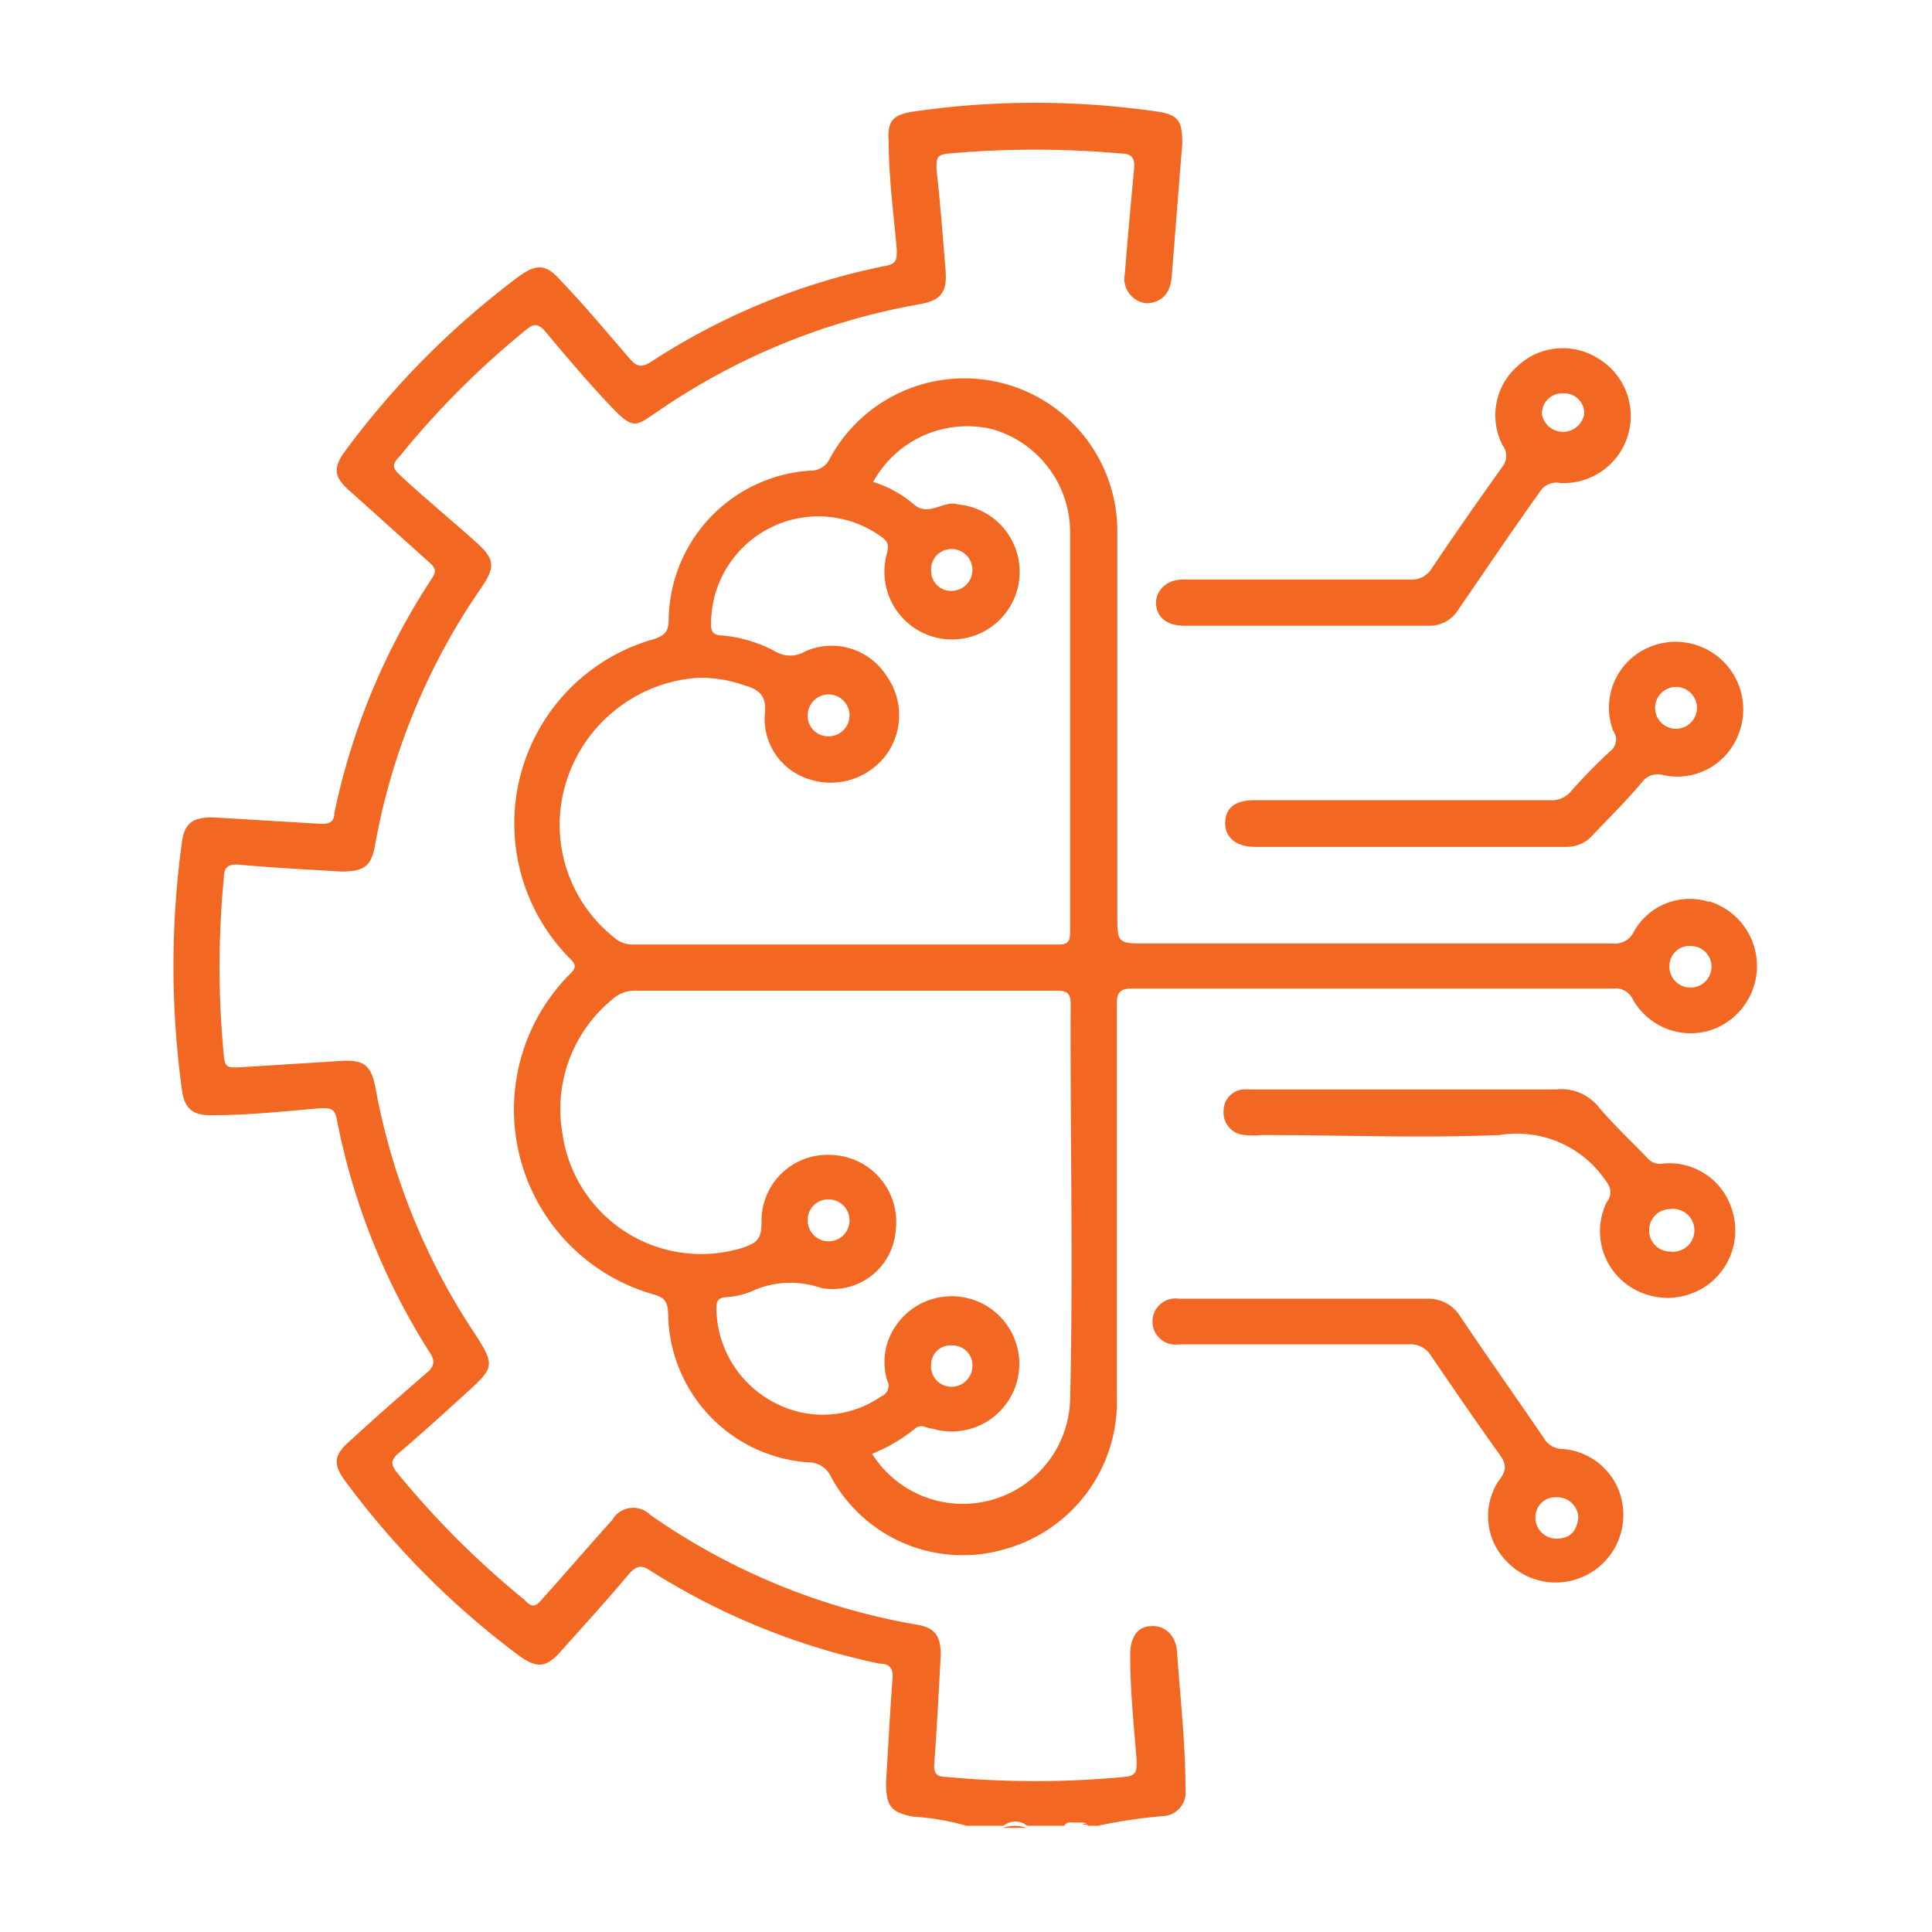 <svg id="Layer_1" data-name="Layer 1" xmlns="http://www.w3.org/2000/svg" viewBox="0 0 36 36"><defs><style>.cls-1{fill:#f26722;}</style></defs><path class="cls-1" d="M21.46,30.3c-.27,0-.41.22-.4.57,0,.65.07,1.29.12,1.94,0,.19,0,.28-.23.3a17.54,17.54,0,0,1-3.32,0c-.18,0-.24-.07-.22-.27.05-.65.08-1.31.12-2,0-.34-.1-.5-.41-.56a12.31,12.31,0,0,1-5-2.05.45.45,0,0,0-.71.09c-.44.49-.88,1-1.31,1.48-.12.14-.18.17-.34,0a16.59,16.59,0,0,1-2.37-2.37c-.1-.13-.11-.2,0-.32.46-.39.91-.8,1.36-1.21s.46-.48.13-1A12.24,12.24,0,0,1,7,20.29c-.08-.44-.21-.55-.66-.52l-1.91.12c-.19,0-.24,0-.26-.23a17.22,17.22,0,0,1,0-3.29c0-.19.06-.27.27-.26.64.06,1.27.09,1.91.13.43,0,.57-.09.64-.5a12.21,12.21,0,0,1,2-4.82c.24-.36.22-.51-.1-.8-.48-.43-1-.86-1.44-1.27-.13-.12-.16-.19,0-.35A16,16,0,0,1,9.81,6.14c.13-.11.2-.11.32,0,.41.49.84,1,1.26,1.44s.46.36.86.09a12.36,12.36,0,0,1,4.88-2c.39-.07.52-.21.49-.62-.05-.63-.1-1.27-.17-1.9,0-.21,0-.27.24-.29a17.89,17.89,0,0,1,3.19,0c.23,0,.27.1.25.31-.06.64-.12,1.29-.17,1.93a.46.46,0,0,0,.39.55c.27,0,.45-.16.48-.47.07-.83.13-1.66.2-2.5,0-.41-.06-.54-.46-.6a15.84,15.84,0,0,0-4.56,0c-.38.06-.48.18-.45.57,0,.66.09,1.31.15,2,0,.18,0,.26-.19.3a12.48,12.48,0,0,0-4.4,1.8c-.18.11-.27.07-.39-.07-.42-.49-.85-1-1.28-1.45-.27-.31-.45-.32-.78-.08A15.65,15.65,0,0,0,6.45,8.38c-.25.33-.24.5.07.77L8,10.48c.1.09.14.15.06.28a12.65,12.65,0,0,0-1.83,4.39c0,.17-.1.21-.27.2l-2-.12c-.36,0-.52.1-.57.46a17,17,0,0,0,0,4.62c.05.36.21.48.58.47.65,0,1.31-.07,2-.13.2,0,.27,0,.31.23A12.54,12.54,0,0,0,8,25.19c.1.15.1.23,0,.35-.5.43-1,.87-1.48,1.31-.31.27-.32.44-.07.77a15.65,15.65,0,0,0,3.22,3.23c.33.24.51.23.78-.08.42-.47.85-.94,1.26-1.43.15-.17.24-.19.43-.06A12.89,12.89,0,0,0,16.39,31c.2,0,.26.1.24.3-.05.64-.08,1.28-.12,1.91,0,.43.08.56.5.64a4.77,4.77,0,0,1,1,.17h.69a.35.35,0,0,1,.44,0h.69c.05-.08.12-.06.19-.06h.13c.05,0,.1,0,.12.06h.19a9.8,9.8,0,0,1,1.21-.18.44.44,0,0,0,.42-.49c0-.87-.1-1.73-.16-2.6C21.9,30.47,21.71,30.29,21.46,30.3Z"/><path class="cls-1" d="M18.69,34.06h.44A.66.66,0,0,0,18.69,34.06Z"/><path class="cls-1" d="M20,34c-.06,0-.13,0-.18,0H20v0Z"/><path class="cls-1" d="M20.12,34H20v0l0,0h.12v0Z"/><path class="cls-1" d="M20,34a0,0,0,0,0,0,0h0v0Z"/><path class="cls-1" d="M20.15,34a0,0,0,0,1,0,0h.13a.09.09,0,0,0-.11,0S20.16,34,20.15,34Z"/><path class="cls-1" d="M20.15,34s0,0,0,0v0Z"/><path class="cls-1" d="M31.86,16.81a1.19,1.19,0,0,0-1.42.56.39.39,0,0,1-.4.21H21.36c-.54,0-.54,0-.54-.55,0-2.37,0-4.75,0-7.12a2.85,2.85,0,0,0-5.36-1.36.39.39,0,0,1-.37.22,2.82,2.82,0,0,0-2.63,2.76c0,.23-.06.31-.28.38a3.57,3.57,0,0,0-1.58,5.93c.13.13.16.18,0,.33a3.58,3.58,0,0,0,1.58,5.95c.22.06.26.15.27.36a2.81,2.81,0,0,0,2.62,2.77.45.45,0,0,1,.41.26,2.79,2.79,0,0,0,3.23,1.36A2.85,2.85,0,0,0,20.81,26q0-3.64,0-7.27c0-.24.05-.31.3-.31h8.94a.36.36,0,0,1,.38.21,1.24,1.24,0,0,0,1.4.58,1.26,1.26,0,0,0,0-2.42Zm-21.3-2.27A2.77,2.77,0,0,1,13,12.63a2.42,2.42,0,0,1,.84.13c.28.08.46.18.41.56a1.18,1.18,0,0,0,.86,1.21,1.29,1.29,0,0,0,1.4-.46,1.26,1.26,0,0,0,0-1.49A1.21,1.21,0,0,0,15,12.14a.54.54,0,0,1-.55,0,2.6,2.6,0,0,0-1-.3c-.17,0-.21-.09-.2-.24A2,2,0,0,1,16.42,10c.15.1.14.19.1.34a1.26,1.26,0,1,0,1.33-.94h0c-.26-.09-.54.24-.82,0a2.14,2.14,0,0,0-.76-.42A2,2,0,0,1,18.5,8a2,2,0,0,1,1.44,1.91c0,2.49,0,5,0,7.46,0,.18-.05.23-.22.23-2.65,0-5.29,0-7.94,0a.53.53,0,0,1-.36-.15A2.68,2.68,0,0,1,10.56,14.54Zm4.49-1.21a.39.39,0,1,1,.78,0,.39.39,0,0,1-.41.39A.38.38,0,0,1,15.05,13.33Zm2.3-2.7a.38.38,0,0,1,.38-.4.39.39,0,1,1,0,.78A.37.37,0,0,1,17.35,10.63Zm2.59,15.46a2,2,0,0,1-3.69,1,3.12,3.12,0,0,0,.8-.47c.12-.1.22,0,.32,0a1.26,1.26,0,1,0-.84-1.58,1.21,1.21,0,0,0,0,.68.21.21,0,0,1-.11.3,1.91,1.91,0,0,1-2,.11,2,2,0,0,1-1.07-1.72c0-.14,0-.23.19-.24a1.36,1.36,0,0,0,.49-.12A1.73,1.73,0,0,1,15.3,24a1.18,1.18,0,0,0,1.39-1.07,1.25,1.25,0,0,0-1.21-1.41,1.23,1.23,0,0,0-1.29,1.27c0,.3-.1.37-.32.45a2.61,2.61,0,0,1-3.39-2.12,2.64,2.64,0,0,1,.92-2.49.61.61,0,0,1,.43-.17q3.93,0,7.86,0c.21,0,.26.06.26.26C19.94,21.16,20,23.62,19.94,26.09Zm-2.59-.67a.36.36,0,0,1,.39-.35.37.37,0,0,1,.38.39.39.39,0,0,1-.41.38A.38.38,0,0,1,17.35,25.42Zm-2.3-2.68a.38.38,0,0,1,.37-.39.39.39,0,0,1,.41.39.39.39,0,1,1-.78,0ZM31.46,18.4a.39.39,0,0,1-.35-.44.37.37,0,0,1,.42-.33.38.38,0,0,1,.36.41A.39.39,0,0,1,31.46,18.4Z"/><path class="cls-1" d="M21.54,11.22c0,.27.19.44.53.44h4.54a.63.63,0,0,0,.57-.31c.51-.74,1-1.47,1.53-2.21A.36.36,0,0,1,29.07,9a1.25,1.25,0,0,0,.71-2.32,1.23,1.23,0,0,0-1.5.14A1.22,1.22,0,0,0,28,8.3a.32.32,0,0,1,0,.39c-.45.63-.89,1.26-1.32,1.9a.44.44,0,0,1-.41.21c-.69,0-1.38,0-2.07,0H22.06C21.74,10.79,21.55,11,21.54,11.22Zm7.6-3.89a.37.37,0,0,1,.38.38.4.4,0,0,1-.79,0A.38.38,0,0,1,29.14,7.33Z"/><path class="cls-1" d="M30.06,13.62A.27.27,0,0,1,30,14a10.59,10.59,0,0,0-.74.76.47.47,0,0,1-.39.15H23.38c-.36,0-.54.14-.55.41s.19.46.55.46h5.79a.64.64,0,0,0,.5-.21c.31-.33.63-.64.93-1a.36.36,0,0,1,.38-.13,1.22,1.22,0,0,0,1.39-.7,1.26,1.26,0,0,0-1.83-1.58A1.22,1.22,0,0,0,30.06,13.62Zm1.17-.82a.39.39,0,0,1,.39.4.39.39,0,1,1-.39-.4Z"/><path class="cls-1" d="M31,21.68a.32.32,0,0,1-.32-.12c-.3-.31-.61-.6-.89-.93A.89.89,0,0,0,29,20.3c-.92,0-1.84,0-2.76,0h-3a.4.4,0,0,0-.44.39.42.42,0,0,0,.41.46,1.61,1.61,0,0,0,.31,0c1.48,0,2.95.06,4.42,0a2,2,0,0,1,2,.88.29.29,0,0,1,0,.37,1.23,1.23,0,0,0,.33,1.5,1.28,1.28,0,0,0,1.54.05,1.26,1.26,0,0,0,.45-1.45A1.22,1.22,0,0,0,31,21.68Zm.1,1.64a.39.39,0,0,1-.37-.41.39.39,0,0,1,.38-.38.4.4,0,1,1,0,.79Z"/><path class="cls-1" d="M29.12,27a.4.4,0,0,1-.35-.2c-.52-.76-1.05-1.51-1.56-2.27a.7.7,0,0,0-.63-.33H23.7c-.58,0-1.15,0-1.73,0a.43.43,0,1,0,0,.85h4.29a.44.44,0,0,1,.41.22c.41.6.82,1.2,1.25,1.8.13.18.19.3,0,.53a1.2,1.2,0,0,0,.16,1.5,1.26,1.26,0,0,0,2.15-1.09A1.22,1.22,0,0,0,29.12,27ZM29,28.67a.39.39,0,0,1-.39-.4A.37.37,0,0,1,29,27.9a.39.39,0,0,1,.41.38C29.38,28.52,29.27,28.67,29,28.67Z"/></svg>